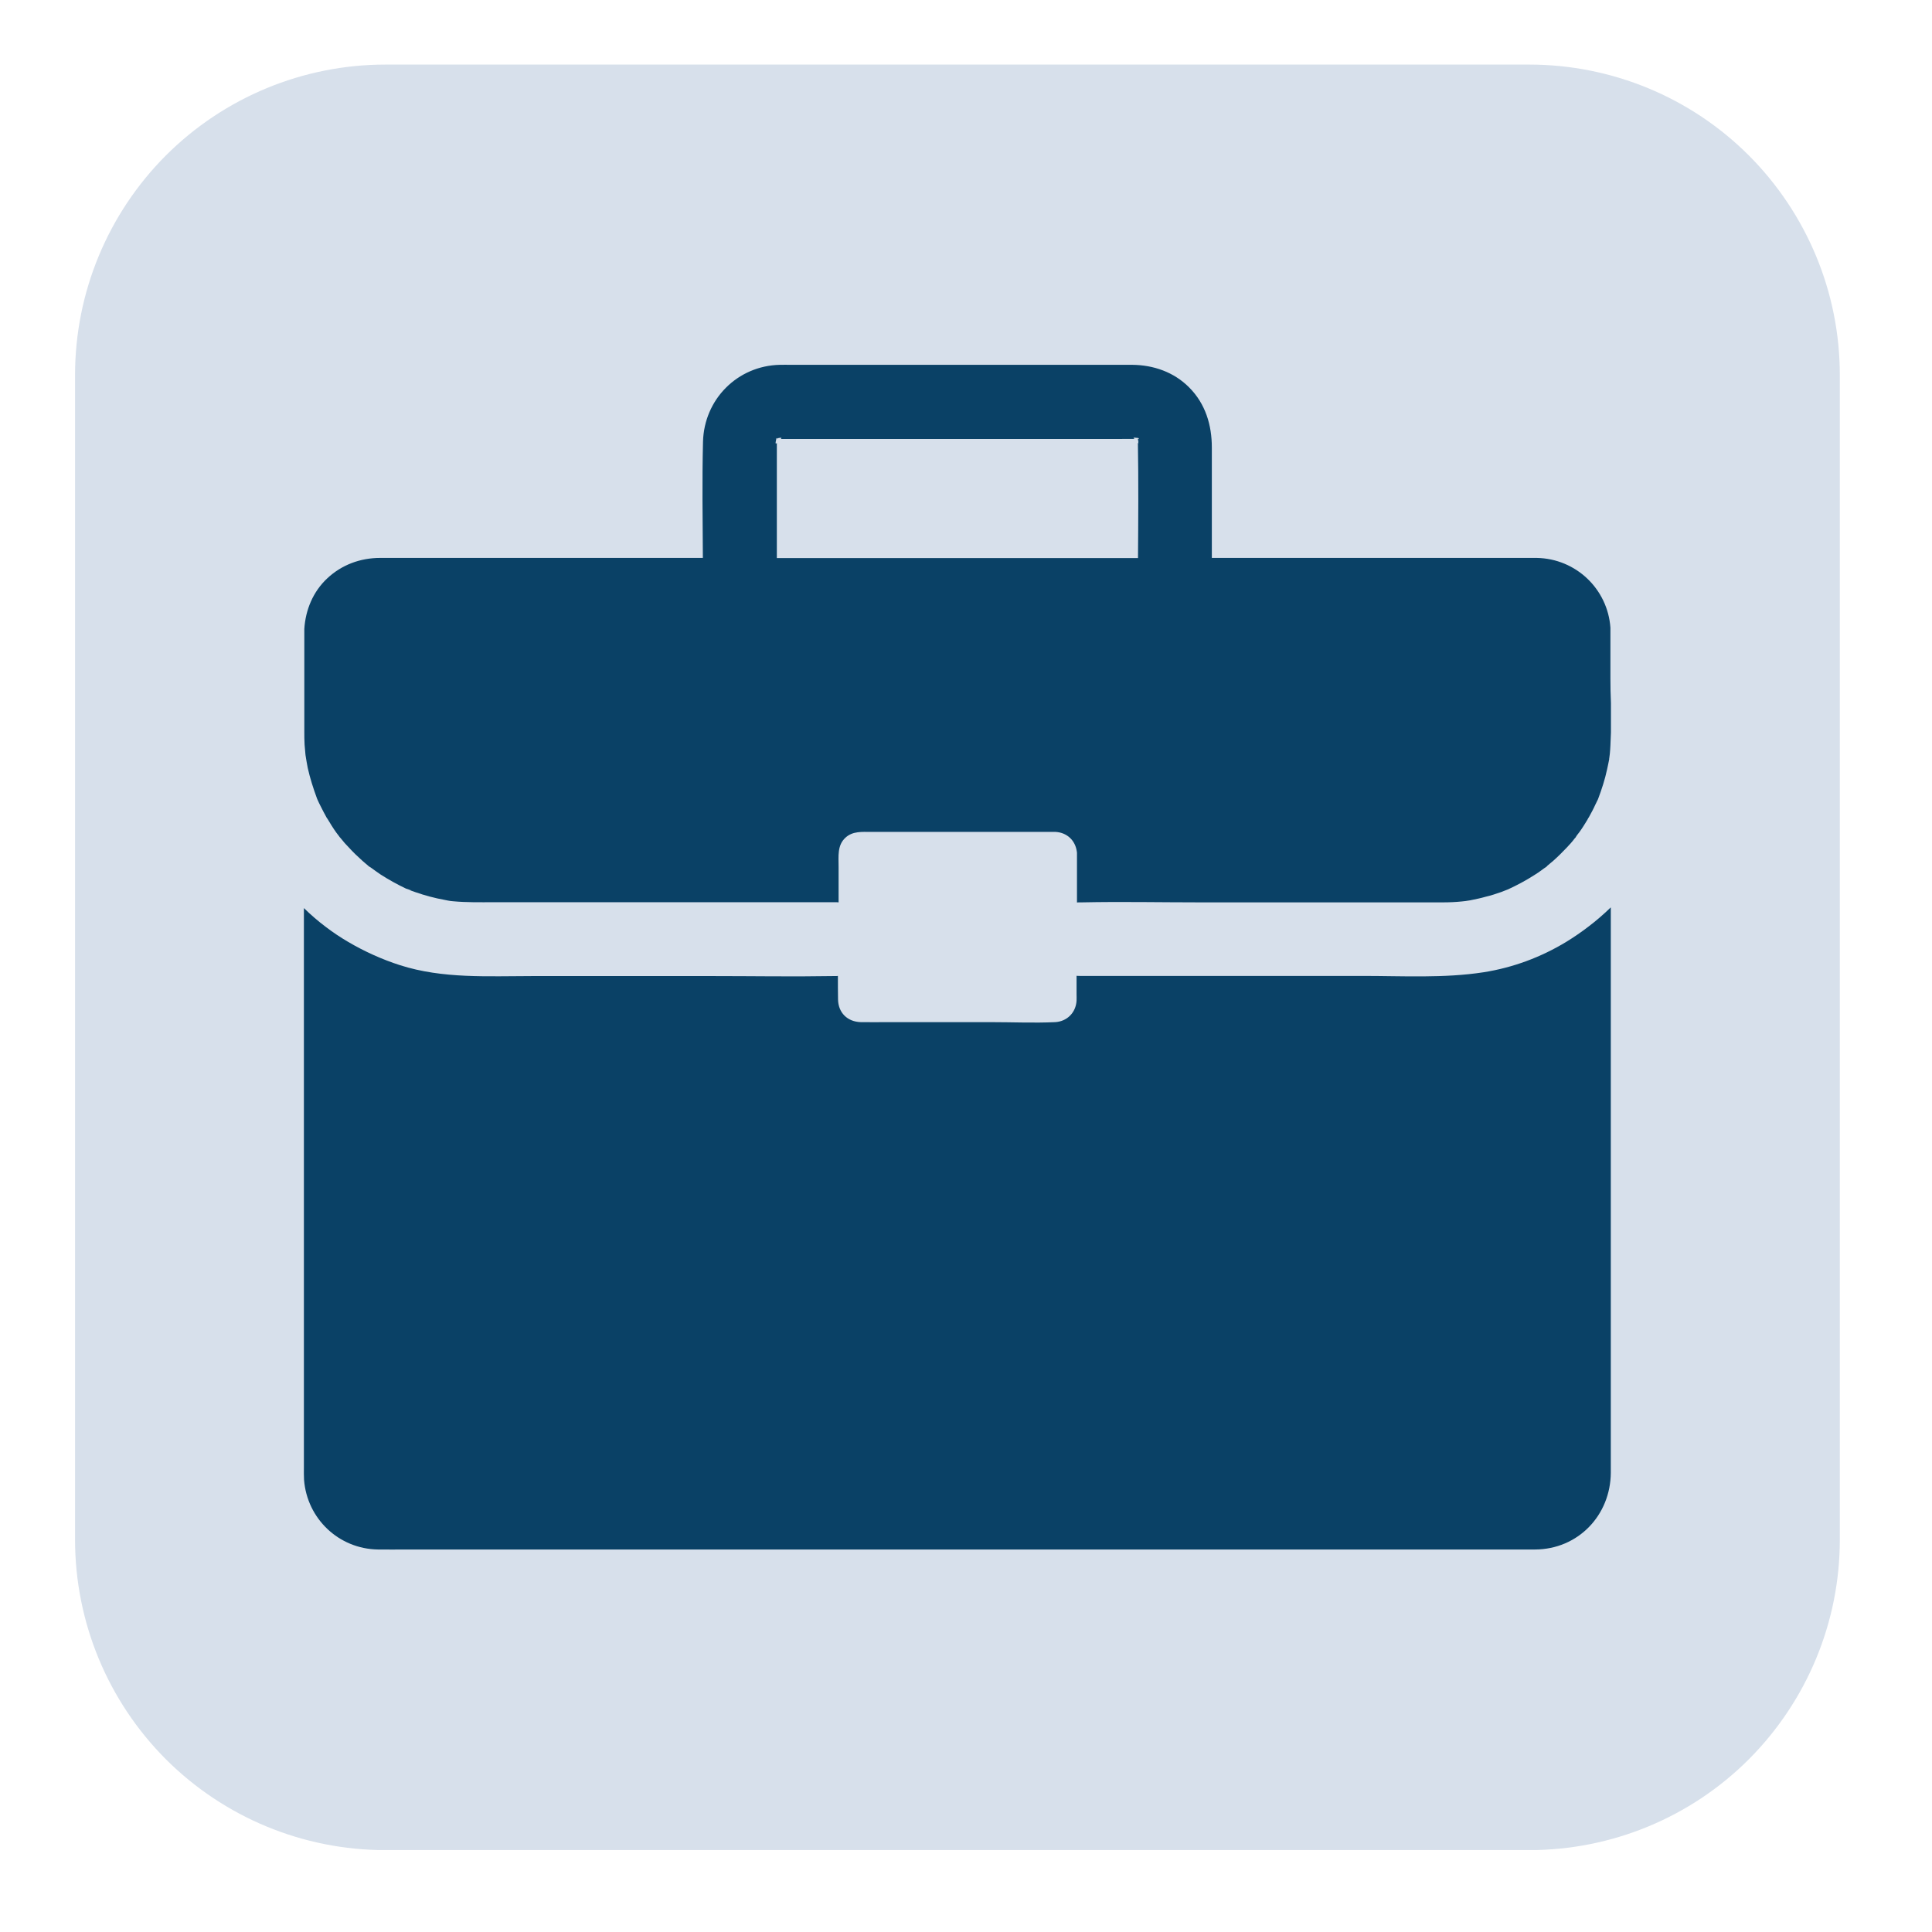 <svg xmlns="http://www.w3.org/2000/svg" xmlns:xlink="http://www.w3.org/1999/xlink" width="74" zoomAndPan="magnify" viewBox="0 0 55.5 55.5" height="74" preserveAspectRatio="xMidYMid meet" version="1.0"><defs><clipPath id="ac5e9756eb"><path d="M 2.156 1.855 L 52.852 1.855 L 52.852 53.344 L 2.156 53.344 Z M 2.156 1.855 " clip-rule="nonzero"/></clipPath><clipPath id="bf8bd08045"><path d="M 11.074 1.855 L 43.93 1.855 C 46.297 1.855 48.566 2.793 50.238 4.465 C 51.91 6.141 52.852 8.406 52.852 10.773 L 52.852 44.23 C 52.852 46.598 51.91 48.863 50.238 50.539 C 48.566 52.211 46.297 53.148 43.93 53.148 L 11.074 53.148 C 8.707 53.148 6.441 52.211 4.766 50.539 C 3.094 48.863 2.156 46.598 2.156 44.23 L 2.156 10.773 C 2.156 8.406 3.094 6.141 4.766 4.465 C 6.441 2.793 8.707 1.855 11.074 1.855 Z M 11.074 1.855 " clip-rule="nonzero"/></clipPath><clipPath id="2ff35466cc"><path d="M 0.156 0.855 L 50.852 0.855 L 50.852 52.281 L 0.156 52.281 Z M 0.156 0.855 " clip-rule="nonzero"/></clipPath><clipPath id="806a106b60"><path d="M 9.074 0.855 L 41.93 0.855 C 44.297 0.855 46.566 1.793 48.238 3.465 C 49.91 5.141 50.852 7.406 50.852 9.773 L 50.852 43.23 C 50.852 45.598 49.91 47.863 48.238 49.539 C 46.566 51.211 44.297 52.148 41.93 52.148 L 9.074 52.148 C 6.707 52.148 4.441 51.211 2.766 49.539 C 1.094 47.863 0.156 45.598 0.156 43.23 L 0.156 9.773 C 0.156 7.406 1.094 5.141 2.766 3.465 C 4.441 1.793 6.707 0.855 9.074 0.855 Z M 9.074 0.855 " clip-rule="nonzero"/></clipPath><clipPath id="71fcd327c9"><rect x="0" width="51" y="0" height="53"/></clipPath><clipPath id="3def8b4099"><path d="M 8.715 26 L 46.625 26 L 46.625 44.668 L 8.715 44.668 Z M 8.715 26 " clip-rule="nonzero"/></clipPath><clipPath id="44ade30a76"><path d="M 8.715 10.477 L 46.625 10.477 L 46.625 26 L 8.715 26 Z M 8.715 10.477 " clip-rule="nonzero"/></clipPath></defs><g clip-path="url(#ac5e9756eb)"><g clip-path="url(#bf8bd08045)"><g transform="matrix(1, 0, 0, 1, 2, 1)"><g clip-path="url(#71fcd327c9)"><g clip-path="url(#2ff35466cc)"><g clip-path="url(#806a106b60)"><path fill="#d7e0eb" d="M 0.156 0.855 L 50.852 0.855 L 50.852 52.145 L 0.156 52.145 Z M 0.156 0.855 " fill-opacity="1" fill-rule="nonzero"/></g></g></g></g></g></g><g clip-path="url(#3def8b4099)"><path fill="#0a4166" d="M 46.273 40.805 L 46.273 26.066 C 46.07 26.262 45.855 26.449 45.633 26.617 C 45.43 26.773 45.219 26.918 44.996 27.055 C 44.27 27.496 43.465 27.797 42.617 27.93 C 41.48 28.105 40.305 28.035 39.152 28.035 L 31.016 28.035 C 30.984 28.035 30.953 28.035 30.926 28.031 L 30.926 28.559 C 30.926 28.621 30.93 28.684 30.926 28.746 C 30.906 29.09 30.652 29.344 30.309 29.363 C 29.703 29.391 29.086 29.363 28.473 29.363 L 25.508 29.363 C 25.25 29.363 24.992 29.367 24.73 29.363 C 24.344 29.352 24.078 29.094 24.074 28.703 C 24.07 28.484 24.07 28.258 24.07 28.035 C 24.043 28.039 24.016 28.039 23.988 28.039 C 23.973 28.039 23.949 28.039 23.934 28.039 C 22.777 28.059 21.617 28.039 20.461 28.039 L 15.301 28.039 C 14.027 28.039 12.723 28.121 11.492 27.727 C 10.977 27.562 10.477 27.336 10.004 27.059 C 9.785 26.93 9.57 26.789 9.367 26.633 C 9.141 26.465 8.93 26.281 8.73 26.086 L 8.73 42.152 C 8.73 42.27 8.727 42.391 8.734 42.508 C 8.82 43.629 9.734 44.496 10.859 44.512 C 11.133 44.516 11.406 44.512 11.684 44.512 L 42.992 44.512 C 43.359 44.512 43.727 44.512 44.094 44.512 C 45.332 44.508 46.266 43.531 46.273 42.305 C 46.273 41.793 46.273 41.301 46.273 40.805 Z M 46.273 40.805 " fill-opacity="1" fill-rule="nonzero"/></g><g clip-path="url(#44ade30a76)"><path fill="#0a4166" d="M 46.262 19.496 L 46.262 18.031 C 46.184 16.922 45.273 16.047 44.145 16.027 C 44.066 16.027 43.996 16.027 43.918 16.027 L 34.812 16.027 L 34.812 12.855 C 34.812 12.211 34.629 11.598 34.16 11.129 C 33.723 10.688 33.133 10.484 32.52 10.48 C 31.961 10.48 31.41 10.48 30.852 10.48 L 22.719 10.48 C 22.613 10.48 22.504 10.477 22.402 10.48 C 21.184 10.508 20.227 11.469 20.195 12.691 C 20.168 13.797 20.184 14.914 20.191 16.027 L 11.312 16.027 C 11.18 16.027 11.055 16.027 10.922 16.027 C 10.352 16.027 9.82 16.223 9.402 16.613 C 8.992 16.996 8.777 17.52 8.742 18.066 L 8.742 20.129 C 8.742 20.426 8.742 20.719 8.742 21.016 C 8.742 21.141 8.742 21.266 8.75 21.395 C 8.758 21.48 8.766 21.566 8.773 21.656 C 8.773 21.668 8.777 21.684 8.777 21.695 C 8.797 21.816 8.816 21.941 8.84 22.059 C 8.906 22.355 9 22.648 9.105 22.934 C 9.105 22.938 9.105 22.938 9.109 22.945 C 9.109 22.949 9.109 22.949 9.113 22.953 C 9.117 22.961 9.117 22.965 9.121 22.973 C 9.148 23.031 9.176 23.094 9.207 23.152 C 9.262 23.262 9.316 23.367 9.375 23.473 C 9.383 23.492 9.395 23.508 9.406 23.52 C 9.488 23.656 9.57 23.793 9.664 23.922 C 9.703 23.977 9.746 24.023 9.781 24.078 C 9.777 24.07 9.77 24.062 9.766 24.051 C 9.777 24.066 9.781 24.074 9.789 24.082 C 9.859 24.172 9.938 24.262 10.02 24.344 C 10.141 24.477 10.273 24.605 10.41 24.727 C 10.465 24.777 10.52 24.824 10.578 24.871 C 10.586 24.879 10.598 24.891 10.613 24.898 C 10.684 24.945 10.715 24.961 10.719 24.965 C 10.715 24.965 10.691 24.949 10.664 24.93 C 10.754 24.992 10.836 25.059 10.926 25.117 C 11.164 25.27 11.41 25.406 11.664 25.527 C 11.91 25.602 11.781 25.574 11.699 25.543 C 11.707 25.547 11.711 25.547 11.723 25.551 C 11.793 25.578 11.859 25.605 11.934 25.629 C 12.07 25.676 12.207 25.719 12.34 25.754 C 12.488 25.793 12.637 25.828 12.793 25.855 C 12.844 25.867 12.895 25.875 12.945 25.883 C 12.973 25.887 13.004 25.887 13.027 25.891 C 13.406 25.926 13.789 25.918 14.168 25.918 L 24 25.918 C 24.031 25.918 24.059 25.918 24.09 25.922 L 24.09 24.898 C 24.09 24.602 24.047 24.281 24.289 24.062 C 24.496 23.871 24.77 23.898 25.027 23.898 L 30.168 23.898 C 30.219 23.898 30.273 23.898 30.324 23.898 C 30.656 23.918 30.891 24.145 30.934 24.465 C 30.938 24.48 30.938 24.5 30.938 24.516 C 30.938 24.523 30.938 24.531 30.938 24.539 L 30.938 25.926 C 30.969 25.922 30.996 25.922 31.027 25.922 L 31.082 25.922 C 32.207 25.898 33.332 25.922 34.453 25.922 L 41.453 25.922 C 41.637 25.922 41.816 25.914 42 25.895 C 42.031 25.891 42.07 25.887 42.105 25.883 C 42.148 25.875 42.195 25.871 42.234 25.863 C 42.387 25.832 42.539 25.801 42.688 25.758 C 42.836 25.723 42.98 25.676 43.125 25.625 C 43.191 25.598 43.254 25.574 43.324 25.547 C 43.586 25.426 43.836 25.293 44.078 25.137 C 44.16 25.086 44.238 25.035 44.312 24.977 C 44.336 24.961 44.402 24.91 44.434 24.891 C 44.434 24.891 44.438 24.883 44.438 24.883 C 44.441 24.879 44.449 24.875 44.449 24.871 C 44.508 24.824 44.562 24.773 44.621 24.727 C 44.754 24.609 44.883 24.48 45.012 24.344 C 45.09 24.262 45.168 24.176 45.238 24.082 C 45.242 24.074 45.254 24.07 45.258 24.062 C 45.289 24.004 45.336 23.949 45.375 23.898 C 45.457 23.785 45.531 23.664 45.602 23.547 C 45.613 23.52 45.629 23.496 45.645 23.473 C 45.707 23.359 45.77 23.246 45.824 23.125 C 45.852 23.07 45.879 23.012 45.906 22.957 C 46.012 22.676 46.105 22.391 46.168 22.094 C 46.191 22 46.207 21.902 46.227 21.809 C 46.227 21.809 46.227 21.805 46.227 21.805 C 46.227 21.805 46.227 21.801 46.227 21.801 C 46.227 21.797 46.227 21.793 46.227 21.789 C 46.227 21.785 46.227 21.781 46.23 21.773 C 46.234 21.734 46.242 21.676 46.246 21.645 C 46.254 21.566 46.258 21.488 46.262 21.41 C 46.266 21.285 46.273 21.164 46.277 21.039 L 46.277 20.199 C 46.266 19.949 46.262 19.723 46.262 19.496 Z M 32.699 12.707 C 32.699 12.711 32.699 12.715 32.703 12.715 C 32.703 12.715 32.703 12.719 32.703 12.719 C 32.707 12.742 32.715 12.754 32.703 12.73 C 32.699 12.734 32.691 12.727 32.688 12.719 C 32.707 13.824 32.699 14.93 32.691 16.031 L 22.316 16.031 L 22.316 12.945 C 22.316 12.871 22.316 12.797 22.316 12.723 C 22.301 12.742 22.293 12.746 22.289 12.742 C 22.281 12.754 22.281 12.727 22.285 12.699 C 22.262 12.723 22.25 12.727 22.285 12.691 C 22.285 12.672 22.289 12.66 22.293 12.645 C 22.293 12.645 22.293 12.645 22.289 12.645 C 22.289 12.645 22.289 12.645 22.293 12.645 C 22.297 12.633 22.297 12.621 22.301 12.613 C 22.273 12.613 22.281 12.605 22.305 12.602 C 22.309 12.578 22.32 12.57 22.32 12.598 C 22.328 12.598 22.336 12.594 22.348 12.594 C 22.348 12.586 22.348 12.586 22.348 12.582 C 22.348 12.582 22.348 12.586 22.348 12.586 C 22.367 12.582 22.379 12.582 22.395 12.578 C 22.414 12.562 22.422 12.559 22.426 12.555 C 22.422 12.559 22.414 12.566 22.398 12.578 C 22.434 12.574 22.461 12.574 22.445 12.582 C 22.449 12.586 22.445 12.598 22.43 12.609 C 22.465 12.609 22.496 12.609 22.531 12.609 L 32.219 12.609 C 32.348 12.609 32.473 12.605 32.598 12.609 C 32.59 12.605 32.586 12.605 32.582 12.602 C 32.551 12.582 32.559 12.578 32.582 12.574 C 32.57 12.566 32.574 12.566 32.586 12.574 C 32.59 12.574 32.598 12.574 32.602 12.574 C 32.586 12.562 32.578 12.555 32.574 12.551 C 32.574 12.551 32.586 12.559 32.605 12.574 C 32.625 12.574 32.641 12.578 32.656 12.578 C 32.668 12.578 32.672 12.582 32.68 12.582 C 32.68 12.574 32.68 12.57 32.684 12.57 C 32.684 12.57 32.688 12.574 32.688 12.582 C 32.727 12.594 32.742 12.602 32.688 12.605 C 32.688 12.613 32.688 12.617 32.688 12.625 C 32.699 12.629 32.707 12.633 32.715 12.633 C 32.707 12.633 32.695 12.633 32.688 12.629 L 32.688 12.633 C 32.691 12.637 32.699 12.645 32.707 12.652 C 32.703 12.652 32.699 12.648 32.691 12.645 C 32.691 12.652 32.695 12.656 32.695 12.664 C 32.707 12.68 32.727 12.699 32.738 12.707 C 32.727 12.699 32.715 12.684 32.699 12.676 C 32.699 12.695 32.699 12.699 32.699 12.707 Z M 32.699 12.707 " fill-opacity="1" fill-rule="nonzero"/></g></svg>